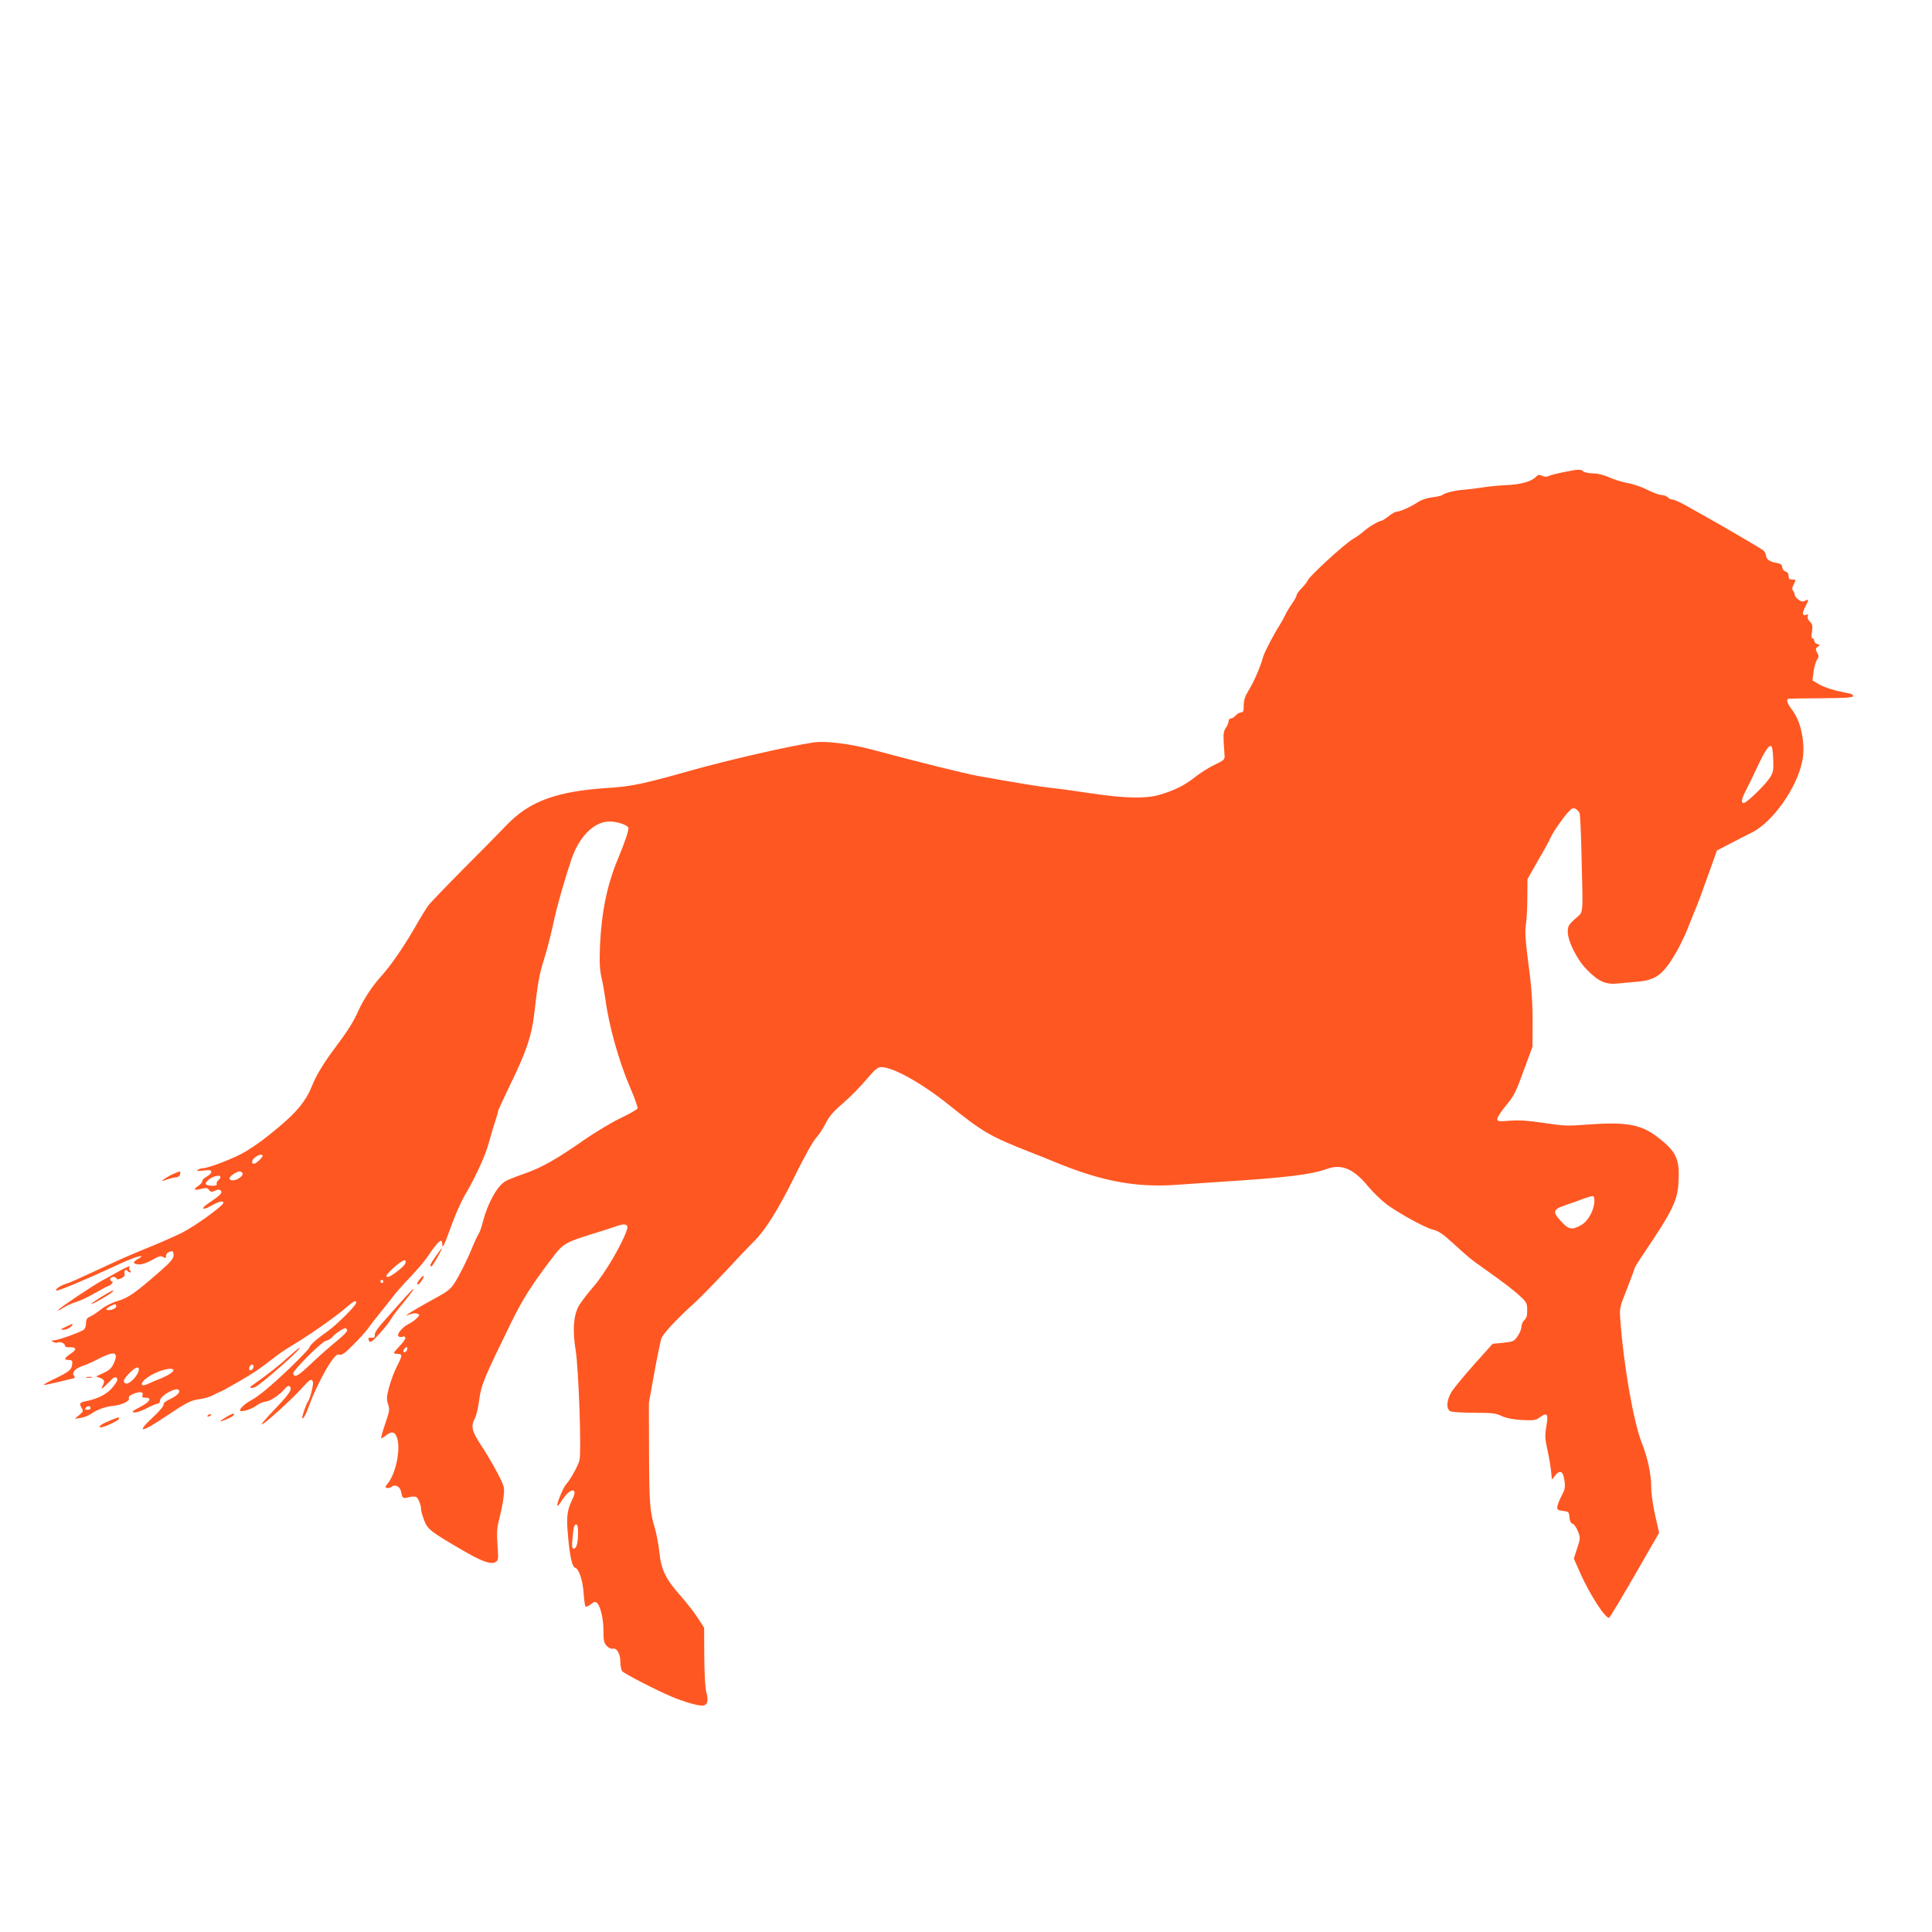 <?xml version="1.0" standalone="no"?>
<!DOCTYPE svg PUBLIC "-//W3C//DTD SVG 20010904//EN"
 "http://www.w3.org/TR/2001/REC-SVG-20010904/DTD/svg10.dtd">
<svg version="1.0" xmlns="http://www.w3.org/2000/svg"
 width="1280pt" height="1280pt" viewBox="0 0 1280 1280"
 preserveAspectRatio="xMidYMid meet">
<g transform="translate(0,1280) scale(0.1,-0.1)"
fill="#ff5722" stroke="none">
<path d="M10360 9672 c-41 -8 -85 -19 -97 -25 -16 -7 -30 -7 -47 1 -20 9 -27
7 -41 -8 -26 -29 -103 -51 -195 -54 -47 -2 -116 -9 -155 -15 -38 -6 -96 -13
-129 -16 -58 -4 -122 -20 -141 -35 -5 -5 -36 -11 -68 -15 -36 -5 -72 -17 -95
-33 -43 -29 -117 -62 -139 -62 -8 0 -32 -13 -53 -30 -21 -16 -42 -30 -47 -30
-16 0 -88 -42 -118 -70 -16 -15 -49 -38 -73 -52 -52 -30 -288 -246 -297 -272
-4 -10 -23 -34 -41 -53 -19 -18 -34 -40 -34 -47 0 -7 -13 -31 -28 -52 -15 -21
-38 -59 -50 -84 -12 -25 -31 -58 -42 -75 -33 -51 -94 -169 -101 -195 -16 -62
-60 -164 -93 -218 -28 -46 -36 -70 -36 -106 0 -37 -3 -46 -18 -46 -10 0 -25
-9 -35 -20 -9 -11 -24 -20 -32 -20 -8 0 -15 -8 -15 -17 0 -10 -8 -31 -19 -46
-18 -27 -18 -43 -8 -182 2 -27 -3 -32 -68 -63 -38 -18 -97 -56 -131 -83 -66
-52 -131 -85 -229 -114 -90 -27 -227 -25 -450 8 -104 16 -230 33 -280 38 -82
10 -189 27 -475 78 -88 16 -399 93 -685 170 -156 43 -324 64 -406 52 -171 -26
-568 -117 -819 -188 -308 -87 -391 -104 -539 -113 -343 -22 -524 -88 -676
-248 -38 -40 -165 -169 -281 -285 -116 -117 -223 -228 -237 -247 -14 -19 -58
-91 -97 -160 -76 -129 -158 -247 -221 -315 -51 -56 -112 -149 -144 -220 -32
-73 -71 -135 -150 -240 -78 -103 -131 -190 -160 -264 -36 -92 -99 -169 -220
-270 -104 -86 -136 -109 -219 -161 -66 -40 -245 -110 -283 -110 -10 0 -25 -5
-33 -11 -11 -8 -1 -9 38 -4 42 5 52 3 52 -9 0 -9 -14 -22 -30 -31 -17 -9 -30
-22 -30 -30 0 -8 -11 -22 -25 -31 -37 -24 -30 -33 16 -21 36 9 44 8 54 -7 11
-14 17 -15 39 -5 21 10 29 10 39 0 13 -14 -3 -30 -85 -85 -54 -37 -33 -47 26
-12 46 27 76 33 76 17 0 -19 -187 -154 -272 -197 -48 -24 -143 -66 -210 -93
-128 -52 -181 -75 -310 -135 -189 -88 -225 -104 -260 -115 -34 -11 -72 -41
-51 -41 18 0 220 85 367 154 102 49 185 80 192 73 2 -2 -7 -10 -20 -17 -38
-20 -38 -35 2 -37 23 -1 53 9 89 29 46 26 59 29 74 20 16 -10 19 -9 19 7 0 17
18 31 41 31 5 0 9 -12 9 -27 -1 -22 -19 -44 -92 -108 -160 -140 -208 -174
-280 -195 -40 -12 -85 -35 -110 -56 -24 -19 -55 -40 -70 -46 -22 -10 -28 -19
-28 -44 0 -17 -6 -37 -14 -43 -19 -16 -172 -71 -199 -71 -20 -1 -20 -2 -4 -11
9 -5 22 -7 27 -4 15 9 50 -4 50 -19 0 -9 12 -13 33 -12 45 1 47 -15 6 -42 -43
-29 -48 -42 -15 -42 18 0 26 -5 25 -17 -2 -48 -13 -58 -138 -118 -30 -14 -52
-27 -50 -30 3 -2 38 5 79 15 41 10 88 21 103 25 24 5 27 8 17 21 -17 20 10 49
59 65 20 6 61 24 91 40 118 62 149 55 114 -23 -14 -32 -29 -46 -68 -64 l-50
-23 27 -10 c29 -11 33 -22 17 -52 -17 -30 -2 -22 41 23 29 31 42 39 51 30 8
-8 7 -18 -6 -37 -42 -64 -103 -100 -204 -120 -35 -7 -38 -15 -20 -45 11 -18 9
-23 -17 -45 l-30 -25 40 6 c22 4 52 15 67 26 40 28 96 49 143 53 60 6 116 32
109 50 -4 11 5 20 31 31 42 17 68 13 59 -11 -5 -11 1 -15 20 -15 46 0 29 -28
-36 -62 -52 -27 -59 -33 -39 -36 13 -2 48 10 81 27 32 17 65 31 74 31 9 0 16
8 16 20 0 33 110 94 125 70 10 -16 -11 -36 -61 -61 -29 -13 -43 -26 -40 -35 3
-7 -27 -43 -71 -84 -116 -108 -79 -105 90 9 131 88 161 103 217 111 30 3 73
16 95 28 22 12 43 22 46 22 4 0 57 30 120 66 105 61 147 90 248 169 21 17 57
41 80 55 135 80 310 202 390 272 45 39 61 46 61 27 0 -18 -136 -153 -196 -194
-65 -45 -114 -89 -114 -103 0 -5 -56 -64 -124 -130 -123 -118 -212 -193 -265
-221 -33 -17 -71 -51 -71 -64 0 -17 74 4 108 30 19 14 46 26 61 27 30 1 92 43
128 85 17 19 25 23 34 14 17 -17 -3 -47 -103 -152 -49 -51 -87 -95 -84 -98 7
-8 199 165 264 238 56 62 66 68 75 44 6 -14 -18 -111 -32 -130 -14 -18 -43
-106 -38 -111 7 -7 25 27 47 89 28 80 106 237 146 290 27 37 39 47 54 42 15
-5 37 11 94 69 41 41 83 88 93 103 10 15 45 61 78 101 33 41 74 92 91 115 17
23 68 80 113 127 45 47 98 110 118 140 41 63 73 100 85 100 4 0 8 -10 8 -22 1
-21 2 -21 11 -5 6 10 21 48 34 85 37 105 79 202 115 261 65 112 127 249 149
331 13 47 31 110 42 141 10 31 19 61 19 67 0 6 40 93 89 194 99 203 134 309
151 455 22 194 32 249 54 323 32 102 51 177 76 290 21 100 74 284 117 410 58
167 170 265 282 245 50 -8 89 -25 94 -39 5 -13 -23 -96 -71 -211 -70 -168
-107 -348 -117 -572 -4 -111 -2 -156 10 -210 9 -37 20 -102 26 -143 21 -168
91 -418 163 -583 30 -70 53 -134 50 -141 -3 -7 -54 -36 -113 -64 -59 -28 -168
-94 -242 -145 -180 -126 -279 -182 -390 -221 -52 -18 -109 -40 -127 -50 -54
-28 -119 -142 -151 -264 -10 -40 -23 -78 -29 -85 -5 -6 -22 -41 -37 -77 -37
-92 -89 -197 -124 -251 -24 -38 -46 -56 -124 -98 -109 -59 -222 -127 -192
-116 40 15 55 17 71 11 15 -6 15 -8 -2 -27 -11 -12 -35 -30 -56 -40 -47 -24
-87 -76 -64 -85 8 -3 19 -3 25 0 5 4 13 1 16 -5 4 -6 -11 -30 -34 -53 -22 -23
-41 -45 -41 -49 0 -4 11 -7 25 -7 32 0 32 -10 -6 -84 -17 -33 -40 -95 -51
-136 -17 -65 -18 -80 -7 -113 12 -35 10 -46 -19 -130 -17 -50 -29 -93 -27 -95
2 -2 16 5 31 17 40 31 60 27 75 -16 24 -74 -7 -232 -61 -300 -19 -24 -20 -28
-5 -31 9 -2 22 2 30 8 21 18 54 2 61 -28 11 -51 11 -51 50 -42 20 5 42 6 50 3
14 -5 34 -55 34 -84 0 -10 9 -42 20 -71 22 -60 44 -76 251 -197 131 -76 189
-97 220 -81 21 12 22 16 15 116 -6 87 -3 115 14 181 11 43 24 106 27 140 6 61
4 66 -41 154 -27 50 -74 132 -107 181 -64 97 -71 130 -42 183 9 17 22 71 28
122 14 100 32 143 206 499 84 172 142 263 290 456 60 77 80 89 254 143 66 20
139 44 162 52 52 19 77 12 68 -19 -27 -91 -148 -297 -225 -385 -38 -43 -81
-100 -96 -126 -35 -65 -42 -162 -20 -293 20 -126 39 -677 25 -729 -11 -40 -61
-129 -89 -160 -20 -22 -65 -133 -57 -141 3 -3 14 10 25 28 33 53 70 84 84 70
9 -9 5 -25 -16 -69 -30 -64 -34 -109 -22 -238 12 -131 27 -197 47 -202 25 -7
51 -87 56 -173 3 -41 8 -79 12 -83 4 -4 20 2 35 14 21 17 29 19 41 9 23 -19
44 -108 43 -188 0 -62 4 -77 22 -97 13 -13 29 -21 40 -18 26 7 50 -34 50 -87
0 -26 6 -53 12 -62 14 -17 236 -131 333 -171 81 -33 162 -57 197 -57 35 0 44
30 27 91 -7 27 -12 119 -13 234 l-1 191 -43 66 c-24 37 -75 102 -113 145 -99
112 -128 172 -140 285 -5 50 -19 123 -30 162 -34 112 -38 172 -39 511 l-1 320
36 200 c20 110 41 214 48 230 12 31 105 131 212 227 33 29 125 123 205 208 79
85 167 178 195 205 78 78 161 211 274 440 59 120 118 225 137 245 18 19 46 62
63 95 23 47 49 78 115 135 48 41 118 112 156 158 59 69 75 82 100 82 76 0 268
-107 440 -245 233 -187 278 -213 550 -320 52 -20 120 -47 150 -60 309 -129
542 -174 810 -155 69 5 202 14 295 20 438 28 598 47 707 86 97 34 176 1 272
-116 36 -43 94 -98 128 -123 95 -67 258 -155 306 -165 32 -8 63 -28 128 -88
104 -95 118 -107 215 -175 128 -91 192 -140 236 -182 37 -35 41 -44 41 -87 1
-35 -4 -53 -19 -66 -10 -9 -19 -29 -19 -43 0 -15 -11 -43 -25 -63 -24 -35 -28
-37 -95 -44 l-71 -7 -120 -134 c-66 -74 -133 -155 -150 -181 -35 -56 -40 -116
-10 -132 11 -5 82 -10 158 -10 119 0 144 -3 183 -22 31 -14 72 -22 133 -26 80
-4 92 -2 119 18 46 34 57 23 45 -47 -13 -73 -12 -92 7 -178 9 -38 18 -97 22
-129 l6 -59 22 28 c32 40 52 28 61 -34 6 -44 3 -59 -18 -99 -14 -26 -27 -59
-29 -72 -3 -22 1 -26 37 -30 38 -5 40 -7 43 -42 2 -25 9 -39 21 -43 10 -3 26
-26 35 -50 17 -43 17 -47 -5 -113 l-22 -68 42 -95 c63 -142 168 -305 192 -297
5 2 81 129 170 283 l161 280 -26 115 c-15 64 -26 145 -26 183 0 88 -23 198
-62 295 -55 139 -120 507 -143 817 -6 79 -5 82 45 208 27 70 50 131 50 135 0
4 18 34 40 67 229 340 250 384 252 550 2 114 -28 167 -145 255 -107 81 -208
98 -453 80 -137 -11 -161 -10 -294 10 -107 16 -167 20 -227 15 -76 -6 -83 -5
-83 12 0 10 24 48 54 84 59 71 67 87 133 269 l46 125 1 160 c1 99 -6 211 -16
295 -32 249 -37 304 -28 360 5 30 9 109 9 176 l1 120 71 125 c40 68 77 136 83
151 15 35 83 133 118 170 22 24 31 27 47 19 10 -6 22 -18 26 -28 4 -10 10
-135 13 -278 10 -421 15 -370 -42 -422 -44 -40 -49 -49 -49 -87 0 -62 63 -188
128 -252 77 -78 124 -98 204 -90 37 4 95 9 131 12 123 11 171 48 259 201 22
39 55 107 72 150 17 43 36 92 43 108 19 42 47 119 103 275 l48 135 90 47 c50
26 114 59 143 73 138 70 298 296 333 475 22 114 -9 264 -71 341 -31 40 -39 68
-17 70 6 1 104 2 216 3 150 1 205 4 208 13 3 7 -6 14 -19 17 -102 20 -168 40
-206 62 l-44 26 7 56 c4 30 14 66 22 79 14 21 14 27 2 49 -12 23 -11 28 4 39
16 12 16 13 -3 18 -11 3 -20 12 -20 21 0 9 -5 16 -11 16 -8 0 -9 15 -4 46 5
39 3 49 -14 65 -12 12 -18 26 -14 36 5 12 2 15 -10 10 -26 -10 -29 9 -7 52 25
50 25 54 0 41 -16 -8 -26 -7 -45 7 -13 10 -25 25 -25 34 0 8 -5 20 -11 26 -8
8 -6 19 5 42 16 31 16 31 -9 31 -20 0 -25 5 -25 24 0 15 -7 26 -19 29 -11 2
-21 15 -23 28 -2 19 -11 25 -40 30 -43 7 -68 25 -68 49 0 9 -8 24 -17 33 -16
13 -234 141 -375 220 -26 15 -84 47 -128 72 -43 25 -88 45 -98 45 -11 0 -25 7
-32 15 -7 8 -25 15 -39 15 -15 0 -58 15 -95 34 -37 19 -97 40 -134 46 -37 7
-92 24 -122 38 -33 15 -75 25 -107 26 -29 0 -58 7 -65 14 -14 14 -30 14 -128
-6z m1388 -1902 c3 -75 0 -87 -23 -124 -31 -47 -153 -166 -172 -166 -21 0 -15
28 17 89 16 31 48 97 71 146 48 104 76 148 93 142 7 -2 12 -35 14 -87z
m-10008 -2627 c0 -12 -43 -53 -57 -53 -21 0 -15 27 9 44 23 17 48 21 48 9z
m-134 -115 c10 -15 -32 -48 -62 -48 -32 0 -30 21 4 42 32 21 48 22 58 6z
m-146 -27 c0 -5 -6 -14 -14 -21 -8 -6 -13 -17 -10 -24 3 -9 -6 -12 -30 -12
-50 2 -56 14 -21 42 29 23 75 33 75 15z m9103 -164 c-4 -61 -43 -129 -88 -154
-60 -34 -82 -30 -132 25 -59 63 -55 79 27 107 36 12 90 31 120 43 30 11 60 19
65 17 6 -1 9 -18 8 -38z m-7879 -410 c-7 -19 -96 -87 -113 -87 -23 0 -9 20 46
69 55 47 81 55 67 18z m-144 -117 c0 -5 -4 -10 -10 -10 -5 0 -10 5 -10 10 0 6
5 10 10 10 6 0 10 -4 10 -10z m-1770 -165 c0 -15 -40 -30 -62 -23 -8 3 -1 11
17 21 38 20 45 21 45 2z m1530 -160 c0 -8 -32 -41 -72 -72 -40 -32 -114 -98
-165 -146 -88 -84 -111 -97 -121 -68 -6 17 187 211 218 218 14 3 30 12 37 20
18 23 75 63 90 63 7 0 13 -7 13 -15z m391 -138 c-16 -16 -26 0 -10 19 9 11 15
12 17 4 2 -6 -1 -17 -7 -23z m-1011 -101 c0 -16 -18 -31 -27 -22 -8 8 5 36 17
36 5 0 10 -6 10 -14z m-760 -18 c0 -38 -67 -107 -90 -93 -18 11 -11 29 27 67
37 38 63 49 63 26z m212 -26 c-12 -9 -43 -25 -70 -36 -26 -10 -62 -25 -80 -34
-18 -8 -35 -12 -39 -9 -21 21 62 80 145 102 56 15 79 3 44 -23z m-532 -233 c0
-5 -10 -9 -21 -9 -18 0 -19 2 -9 15 12 15 30 12 30 -6z m3230 -818 c0 -71 -10
-111 -28 -111 -12 0 -14 11 -9 70 3 39 9 75 12 80 14 23 25 7 25 -39z"/>
<path d="M1145 5021 c-22 -10 -49 -26 -60 -34 -18 -15 -17 -15 20 -2 22 8 50
14 61 15 13 0 24 8 27 20 6 24 3 24 -48 1z"/>
<path d="M2887 4477 c-38 -54 -43 -67 -29 -67 4 0 22 27 40 60 19 33 32 60 29
60 -2 0 -20 -24 -40 -53z"/>
<path d="M790 4379 c-30 -18 -80 -45 -110 -61 -70 -38 -277 -177 -293 -196 -6
-9 6 -3 28 11 22 15 62 33 89 41 27 8 84 35 127 60 43 25 83 46 88 46 4 0 14
7 21 15 9 10 9 15 1 15 -6 0 -11 7 -11 15 0 17 36 21 42 4 2 -7 12 -7 31 2 19
9 26 18 22 30 -6 19 10 35 20 19 3 -5 11 -10 17 -10 7 0 7 4 -1 13 -6 8 -8 17
-4 20 15 16 -16 4 -67 -24z"/>
<path d="M2788 4333 c-23 -27 -30 -43 -20 -43 11 0 46 50 39 56 -2 2 -11 -4
-19 -13z"/>
<path d="M2682 4203 c-28 -32 -85 -96 -126 -142 -51 -56 -75 -90 -73 -105 2
-16 -3 -20 -20 -19 -24 3 -28 -4 -15 -25 6 -9 26 7 69 55 33 37 66 79 73 93 7
14 41 59 75 100 62 76 79 100 72 100 -2 0 -26 -26 -55 -57z"/>
<path d="M665 4204 c-38 -24 -65 -44 -59 -44 11 0 123 65 139 81 22 21 -14 5
-80 -37z"/>
<path d="M435 4009 c-37 -17 -38 -18 -13 -19 23 0 58 22 58 36 0 5 3 6 -45
-17z"/>
<path d="M1905 3805 c-56 -52 -143 -120 -239 -187 -20 -14 3 -19 27 -6 46 24
311 258 292 258 -5 0 -41 -30 -80 -65z"/>
<path d="M573 3673 c9 -2 25 -2 35 0 9 3 1 5 -18 5 -19 0 -27 -2 -17 -5z"/>
<path d="M1502 3414 c-23 -14 -42 -27 -42 -30 0 -6 73 25 84 36 21 21 -2 18
-42 -6z"/>
<path d="M1375 3420 c-3 -6 1 -7 9 -4 18 7 21 14 7 14 -6 0 -13 -4 -16 -10z"/>
<path d="M735 3391 c-57 -23 -81 -38 -73 -47 9 -9 121 41 126 56 5 13 -4 12
-53 -9z"/>
</g>
</svg>
